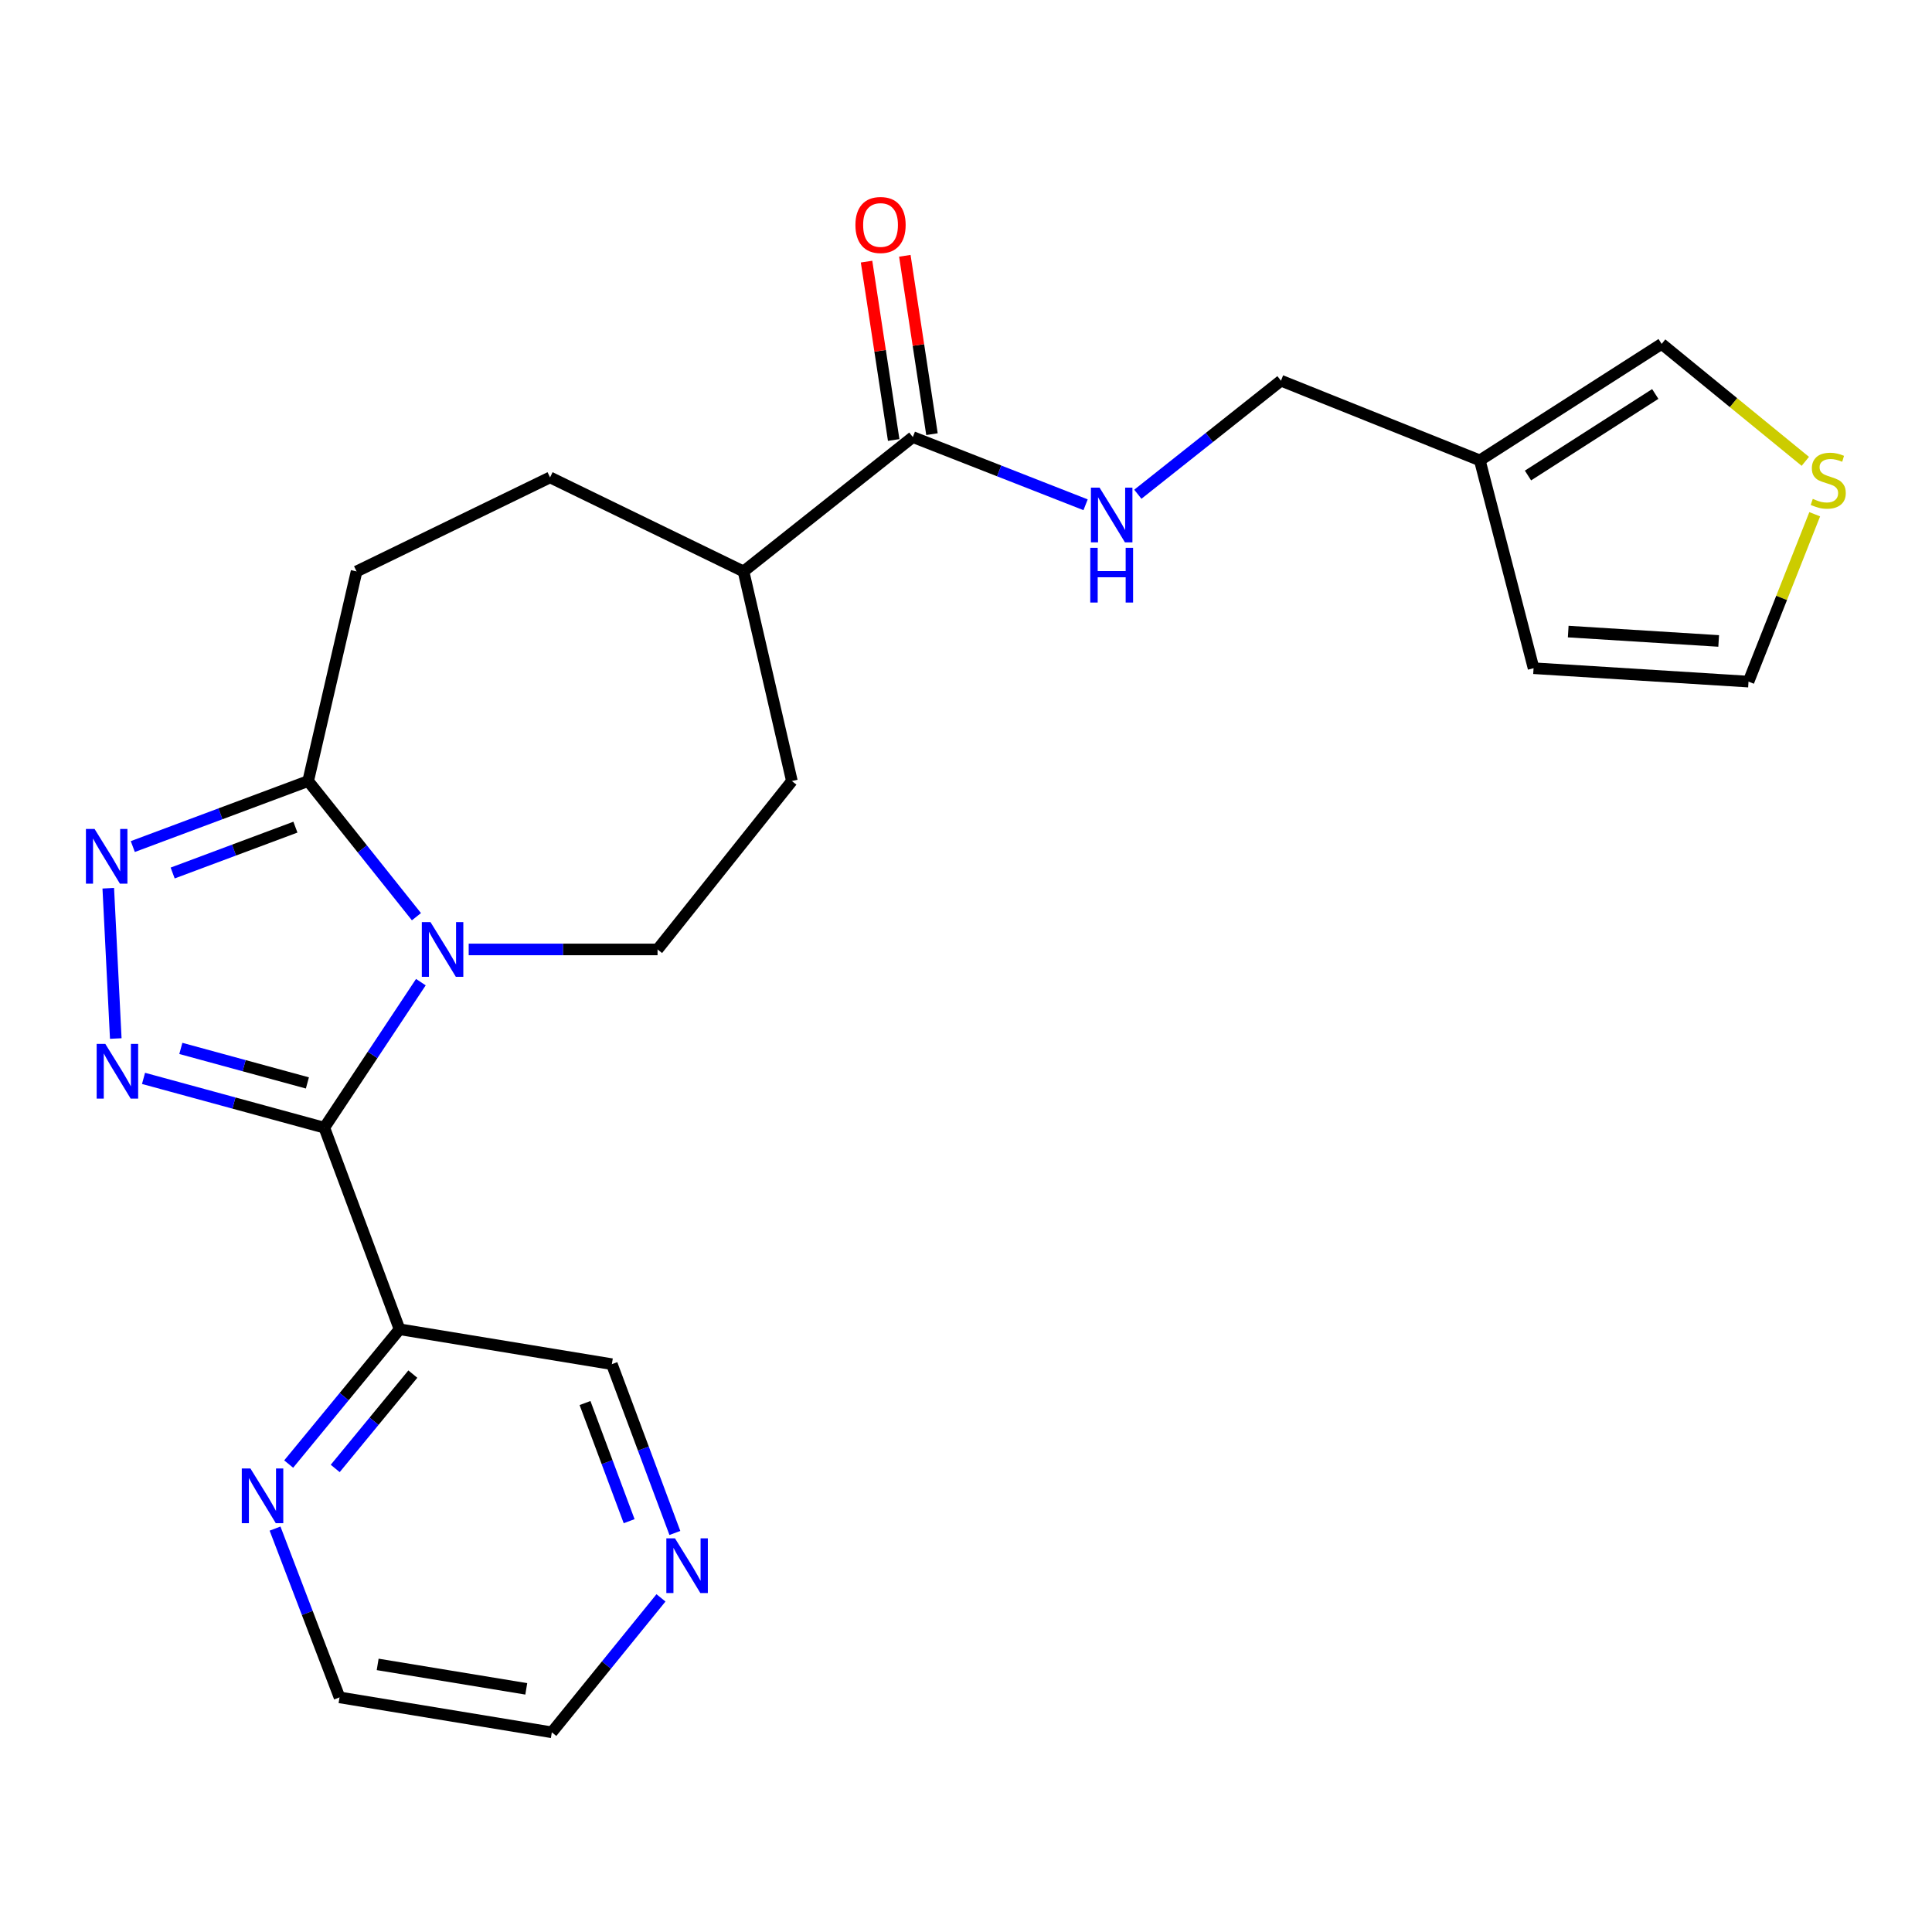 <?xml version='1.0' encoding='iso-8859-1'?>
<svg version='1.1' baseProfile='full'
              xmlns='http://www.w3.org/2000/svg'
                      xmlns:rdkit='http://www.rdkit.org/xml'
                      xmlns:xlink='http://www.w3.org/1999/xlink'
                  xml:space='preserve'
width='1000px' height='1000px' viewBox='0 0 1000 1000'>
<!-- END OF HEADER -->
<rect style='opacity:1.0;fill:#FFFFFF;stroke:none' width='1000' height='1000' x='0' y='0'> </rect>
<path class='bond-0' d='M 167.869,583.692 L 192.857,546.024' style='fill:none;fill-rule:evenodd;stroke:#000000;stroke-width:6px;stroke-linecap:butt;stroke-linejoin:miter;stroke-opacity:1' />
<path class='bond-0' d='M 192.857,546.024 L 217.844,508.356' style='fill:none;fill-rule:evenodd;stroke:#0000FF;stroke-width:6px;stroke-linecap:butt;stroke-linejoin:miter;stroke-opacity:1' />
<path class='bond-1' d='M 167.869,583.692 L 121.078,570.93' style='fill:none;fill-rule:evenodd;stroke:#000000;stroke-width:6px;stroke-linecap:butt;stroke-linejoin:miter;stroke-opacity:1' />
<path class='bond-1' d='M 121.078,570.93 L 74.287,558.168' style='fill:none;fill-rule:evenodd;stroke:#0000FF;stroke-width:6px;stroke-linecap:butt;stroke-linejoin:miter;stroke-opacity:1' />
<path class='bond-1' d='M 159.106,560.525 L 126.352,551.591' style='fill:none;fill-rule:evenodd;stroke:#000000;stroke-width:6px;stroke-linecap:butt;stroke-linejoin:miter;stroke-opacity:1' />
<path class='bond-1' d='M 126.352,551.591 L 93.599,542.658' style='fill:none;fill-rule:evenodd;stroke:#0000FF;stroke-width:6px;stroke-linecap:butt;stroke-linejoin:miter;stroke-opacity:1' />
<path class='bond-4' d='M 167.869,583.692 L 206.812,688.028' style='fill:none;fill-rule:evenodd;stroke:#000000;stroke-width:6px;stroke-linecap:butt;stroke-linejoin:miter;stroke-opacity:1' />
<path class='bond-3' d='M 215.547,474.48 L 187.526,439.372' style='fill:none;fill-rule:evenodd;stroke:#0000FF;stroke-width:6px;stroke-linecap:butt;stroke-linejoin:miter;stroke-opacity:1' />
<path class='bond-3' d='M 187.526,439.372 L 159.506,404.265' style='fill:none;fill-rule:evenodd;stroke:#000000;stroke-width:6px;stroke-linecap:butt;stroke-linejoin:miter;stroke-opacity:1' />
<path class='bond-5' d='M 242.596,491.428 L 291.472,491.428' style='fill:none;fill-rule:evenodd;stroke:#0000FF;stroke-width:6px;stroke-linecap:butt;stroke-linejoin:miter;stroke-opacity:1' />
<path class='bond-5' d='M 291.472,491.428 L 340.347,491.428' style='fill:none;fill-rule:evenodd;stroke:#000000;stroke-width:6px;stroke-linecap:butt;stroke-linejoin:miter;stroke-opacity:1' />
<path class='bond-2' d='M 59.925,537.537 L 56.04,459.751' style='fill:none;fill-rule:evenodd;stroke:#0000FF;stroke-width:6px;stroke-linecap:butt;stroke-linejoin:miter;stroke-opacity:1' />
<path class='bond-24' d='M 68.738,438.178 L 114.122,421.221' style='fill:none;fill-rule:evenodd;stroke:#0000FF;stroke-width:6px;stroke-linecap:butt;stroke-linejoin:miter;stroke-opacity:1' />
<path class='bond-24' d='M 114.122,421.221 L 159.506,404.265' style='fill:none;fill-rule:evenodd;stroke:#000000;stroke-width:6px;stroke-linecap:butt;stroke-linejoin:miter;stroke-opacity:1' />
<path class='bond-24' d='M 89.369,451.868 L 121.137,439.999' style='fill:none;fill-rule:evenodd;stroke:#0000FF;stroke-width:6px;stroke-linecap:butt;stroke-linejoin:miter;stroke-opacity:1' />
<path class='bond-24' d='M 121.137,439.999 L 152.906,428.129' style='fill:none;fill-rule:evenodd;stroke:#000000;stroke-width:6px;stroke-linecap:butt;stroke-linejoin:miter;stroke-opacity:1' />
<path class='bond-13' d='M 159.506,404.265 L 184.562,295.775' style='fill:none;fill-rule:evenodd;stroke:#000000;stroke-width:6px;stroke-linecap:butt;stroke-linejoin:miter;stroke-opacity:1' />
<path class='bond-10' d='M 206.812,688.028 L 178.115,722.912' style='fill:none;fill-rule:evenodd;stroke:#000000;stroke-width:6px;stroke-linecap:butt;stroke-linejoin:miter;stroke-opacity:1' />
<path class='bond-10' d='M 178.115,722.912 L 149.417,757.797' style='fill:none;fill-rule:evenodd;stroke:#0000FF;stroke-width:6px;stroke-linecap:butt;stroke-linejoin:miter;stroke-opacity:1' />
<path class='bond-10' d='M 213.683,711.228 L 193.595,735.647' style='fill:none;fill-rule:evenodd;stroke:#000000;stroke-width:6px;stroke-linecap:butt;stroke-linejoin:miter;stroke-opacity:1' />
<path class='bond-10' d='M 193.595,735.647 L 173.506,760.066' style='fill:none;fill-rule:evenodd;stroke:#0000FF;stroke-width:6px;stroke-linecap:butt;stroke-linejoin:miter;stroke-opacity:1' />
<path class='bond-21' d='M 206.812,688.028 L 316.694,706.091' style='fill:none;fill-rule:evenodd;stroke:#000000;stroke-width:6px;stroke-linecap:butt;stroke-linejoin:miter;stroke-opacity:1' />
<path class='bond-18' d='M 340.347,491.428 L 409.882,404.265' style='fill:none;fill-rule:evenodd;stroke:#000000;stroke-width:6px;stroke-linecap:butt;stroke-linejoin:miter;stroke-opacity:1' />
<path class='bond-6' d='M 472.479,226.229 L 384.848,295.775' style='fill:none;fill-rule:evenodd;stroke:#000000;stroke-width:6px;stroke-linecap:butt;stroke-linejoin:miter;stroke-opacity:1' />
<path class='bond-8' d='M 472.479,226.229 L 517.188,243.751' style='fill:none;fill-rule:evenodd;stroke:#000000;stroke-width:6px;stroke-linecap:butt;stroke-linejoin:miter;stroke-opacity:1' />
<path class='bond-8' d='M 517.188,243.751 L 561.897,261.272' style='fill:none;fill-rule:evenodd;stroke:#0000FF;stroke-width:6px;stroke-linecap:butt;stroke-linejoin:miter;stroke-opacity:1' />
<path class='bond-16' d='M 482.388,224.721 L 475.364,178.561' style='fill:none;fill-rule:evenodd;stroke:#000000;stroke-width:6px;stroke-linecap:butt;stroke-linejoin:miter;stroke-opacity:1' />
<path class='bond-16' d='M 475.364,178.561 L 468.341,132.4' style='fill:none;fill-rule:evenodd;stroke:#FF0000;stroke-width:6px;stroke-linecap:butt;stroke-linejoin:miter;stroke-opacity:1' />
<path class='bond-16' d='M 462.571,227.737 L 455.547,181.576' style='fill:none;fill-rule:evenodd;stroke:#000000;stroke-width:6px;stroke-linecap:butt;stroke-linejoin:miter;stroke-opacity:1' />
<path class='bond-16' d='M 455.547,181.576 L 448.524,135.415' style='fill:none;fill-rule:evenodd;stroke:#FF0000;stroke-width:6px;stroke-linecap:butt;stroke-linejoin:miter;stroke-opacity:1' />
<path class='bond-7' d='M 765.953,238.29 L 663.032,197.041' style='fill:none;fill-rule:evenodd;stroke:#000000;stroke-width:6px;stroke-linecap:butt;stroke-linejoin:miter;stroke-opacity:1' />
<path class='bond-11' d='M 765.953,238.29 L 860.066,177.998' style='fill:none;fill-rule:evenodd;stroke:#000000;stroke-width:6px;stroke-linecap:butt;stroke-linejoin:miter;stroke-opacity:1' />
<path class='bond-11' d='M 790.883,246.124 L 856.762,203.92' style='fill:none;fill-rule:evenodd;stroke:#000000;stroke-width:6px;stroke-linecap:butt;stroke-linejoin:miter;stroke-opacity:1' />
<path class='bond-14' d='M 765.953,238.29 L 793.772,345.866' style='fill:none;fill-rule:evenodd;stroke:#000000;stroke-width:6px;stroke-linecap:butt;stroke-linejoin:miter;stroke-opacity:1' />
<path class='bond-19' d='M 588.937,255.825 L 625.985,226.433' style='fill:none;fill-rule:evenodd;stroke:#0000FF;stroke-width:6px;stroke-linecap:butt;stroke-linejoin:miter;stroke-opacity:1' />
<path class='bond-19' d='M 625.985,226.433 L 663.032,197.041' style='fill:none;fill-rule:evenodd;stroke:#000000;stroke-width:6px;stroke-linecap:butt;stroke-linejoin:miter;stroke-opacity:1' />
<path class='bond-9' d='M 934.43,238.791 L 897.248,208.394' style='fill:none;fill-rule:evenodd;stroke:#CCCC00;stroke-width:6px;stroke-linecap:butt;stroke-linejoin:miter;stroke-opacity:1' />
<path class='bond-9' d='M 897.248,208.394 L 860.066,177.998' style='fill:none;fill-rule:evenodd;stroke:#000000;stroke-width:6px;stroke-linecap:butt;stroke-linejoin:miter;stroke-opacity:1' />
<path class='bond-27' d='M 939.297,266.175 L 922.16,309.489' style='fill:none;fill-rule:evenodd;stroke:#CCCC00;stroke-width:6px;stroke-linecap:butt;stroke-linejoin:miter;stroke-opacity:1' />
<path class='bond-27' d='M 922.16,309.489 L 905.023,352.804' style='fill:none;fill-rule:evenodd;stroke:#000000;stroke-width:6px;stroke-linecap:butt;stroke-linejoin:miter;stroke-opacity:1' />
<path class='bond-22' d='M 142.363,791.196 L 159.052,834.877' style='fill:none;fill-rule:evenodd;stroke:#0000FF;stroke-width:6px;stroke-linecap:butt;stroke-linejoin:miter;stroke-opacity:1' />
<path class='bond-22' d='M 159.052,834.877 L 175.742,878.558' style='fill:none;fill-rule:evenodd;stroke:#000000;stroke-width:6px;stroke-linecap:butt;stroke-linejoin:miter;stroke-opacity:1' />
<path class='bond-12' d='M 384.848,295.775 L 409.882,404.265' style='fill:none;fill-rule:evenodd;stroke:#000000;stroke-width:6px;stroke-linecap:butt;stroke-linejoin:miter;stroke-opacity:1' />
<path class='bond-26' d='M 384.848,295.775 L 284.711,247.098' style='fill:none;fill-rule:evenodd;stroke:#000000;stroke-width:6px;stroke-linecap:butt;stroke-linejoin:miter;stroke-opacity:1' />
<path class='bond-20' d='M 184.562,295.775 L 284.711,247.098' style='fill:none;fill-rule:evenodd;stroke:#000000;stroke-width:6px;stroke-linecap:butt;stroke-linejoin:miter;stroke-opacity:1' />
<path class='bond-15' d='M 793.772,345.866 L 905.023,352.804' style='fill:none;fill-rule:evenodd;stroke:#000000;stroke-width:6px;stroke-linecap:butt;stroke-linejoin:miter;stroke-opacity:1' />
<path class='bond-15' d='M 811.707,326.9 L 889.583,331.757' style='fill:none;fill-rule:evenodd;stroke:#000000;stroke-width:6px;stroke-linecap:butt;stroke-linejoin:miter;stroke-opacity:1' />
<path class='bond-17' d='M 349.312,793.461 L 333.003,749.776' style='fill:none;fill-rule:evenodd;stroke:#0000FF;stroke-width:6px;stroke-linecap:butt;stroke-linejoin:miter;stroke-opacity:1' />
<path class='bond-17' d='M 333.003,749.776 L 316.694,706.091' style='fill:none;fill-rule:evenodd;stroke:#000000;stroke-width:6px;stroke-linecap:butt;stroke-linejoin:miter;stroke-opacity:1' />
<path class='bond-17' d='M 325.64,787.366 L 314.224,756.787' style='fill:none;fill-rule:evenodd;stroke:#0000FF;stroke-width:6px;stroke-linecap:butt;stroke-linejoin:miter;stroke-opacity:1' />
<path class='bond-17' d='M 314.224,756.787 L 302.807,726.207' style='fill:none;fill-rule:evenodd;stroke:#000000;stroke-width:6px;stroke-linecap:butt;stroke-linejoin:miter;stroke-opacity:1' />
<path class='bond-23' d='M 342.12,827.054 L 313.872,861.849' style='fill:none;fill-rule:evenodd;stroke:#0000FF;stroke-width:6px;stroke-linecap:butt;stroke-linejoin:miter;stroke-opacity:1' />
<path class='bond-23' d='M 313.872,861.849 L 285.624,896.643' style='fill:none;fill-rule:evenodd;stroke:#000000;stroke-width:6px;stroke-linecap:butt;stroke-linejoin:miter;stroke-opacity:1' />
<path class='bond-25' d='M 175.742,878.558 L 285.624,896.643' style='fill:none;fill-rule:evenodd;stroke:#000000;stroke-width:6px;stroke-linecap:butt;stroke-linejoin:miter;stroke-opacity:1' />
<path class='bond-25' d='M 195.48,861.492 L 272.397,874.152' style='fill:none;fill-rule:evenodd;stroke:#000000;stroke-width:6px;stroke-linecap:butt;stroke-linejoin:miter;stroke-opacity:1' />
<path  class='atom-1' d='M 222.814 477.268
L 232.094 492.268
Q 233.014 493.748, 234.494 496.428
Q 235.974 499.108, 236.054 499.268
L 236.054 477.268
L 239.814 477.268
L 239.814 505.588
L 235.934 505.588
L 225.974 489.188
Q 224.814 487.268, 223.574 485.068
Q 222.374 482.868, 222.014 482.188
L 222.014 505.588
L 218.334 505.588
L 218.334 477.268
L 222.814 477.268
' fill='#0000FF'/>
<path  class='atom-2' d='M 54.511 540.322
L 63.791 555.322
Q 64.711 556.802, 66.191 559.482
Q 67.671 562.162, 67.751 562.322
L 67.751 540.322
L 71.511 540.322
L 71.511 568.642
L 67.631 568.642
L 57.671 552.242
Q 56.511 550.322, 55.271 548.122
Q 54.071 545.922, 53.711 545.242
L 53.711 568.642
L 50.031 568.642
L 50.031 540.322
L 54.511 540.322
' fill='#0000FF'/>
<path  class='atom-3' d='M 48.954 429.07
L 58.234 444.07
Q 59.154 445.55, 60.634 448.23
Q 62.114 450.91, 62.194 451.07
L 62.194 429.07
L 65.954 429.07
L 65.954 457.39
L 62.074 457.39
L 52.114 440.99
Q 50.954 439.07, 49.714 436.87
Q 48.514 434.67, 48.154 433.99
L 48.154 457.39
L 44.474 457.39
L 44.474 429.07
L 48.954 429.07
' fill='#0000FF'/>
<path  class='atom-9' d='M 569.141 252.405
L 578.421 267.405
Q 579.341 268.885, 580.821 271.565
Q 582.301 274.245, 582.381 274.405
L 582.381 252.405
L 586.141 252.405
L 586.141 280.725
L 582.261 280.725
L 572.301 264.325
Q 571.141 262.405, 569.901 260.205
Q 568.701 258.005, 568.341 257.325
L 568.341 280.725
L 564.661 280.725
L 564.661 252.405
L 569.141 252.405
' fill='#0000FF'/>
<path  class='atom-9' d='M 564.321 283.557
L 568.161 283.557
L 568.161 295.597
L 582.641 295.597
L 582.641 283.557
L 586.481 283.557
L 586.481 311.877
L 582.641 311.877
L 582.641 298.797
L 568.161 298.797
L 568.161 311.877
L 564.321 311.877
L 564.321 283.557
' fill='#0000FF'/>
<path  class='atom-10' d='M 938.294 258.21
Q 938.614 258.33, 939.934 258.89
Q 941.254 259.45, 942.694 259.81
Q 944.174 260.13, 945.614 260.13
Q 948.294 260.13, 949.854 258.85
Q 951.414 257.53, 951.414 255.25
Q 951.414 253.69, 950.614 252.73
Q 949.854 251.77, 948.654 251.25
Q 947.454 250.73, 945.454 250.13
Q 942.934 249.37, 941.414 248.65
Q 939.934 247.93, 938.854 246.41
Q 937.814 244.89, 937.814 242.33
Q 937.814 238.77, 940.214 236.57
Q 942.654 234.37, 947.454 234.37
Q 950.734 234.37, 954.454 235.93
L 953.534 239.01
Q 950.134 237.61, 947.574 237.61
Q 944.814 237.61, 943.294 238.77
Q 941.774 239.89, 941.814 241.85
Q 941.814 243.37, 942.574 244.29
Q 943.374 245.21, 944.494 245.73
Q 945.654 246.25, 947.574 246.85
Q 950.134 247.65, 951.654 248.45
Q 953.174 249.25, 954.254 250.89
Q 955.374 252.49, 955.374 255.25
Q 955.374 259.17, 952.734 261.29
Q 950.134 263.37, 945.774 263.37
Q 943.254 263.37, 941.334 262.81
Q 939.454 262.29, 937.214 261.37
L 938.294 258.21
' fill='#CCCC00'/>
<path  class='atom-11' d='M 129.626 760.085
L 138.906 775.085
Q 139.826 776.565, 141.306 779.245
Q 142.786 781.925, 142.866 782.085
L 142.866 760.085
L 146.626 760.085
L 146.626 788.405
L 142.746 788.405
L 132.786 772.005
Q 131.626 770.085, 130.386 767.885
Q 129.186 765.685, 128.826 765.005
L 128.826 788.405
L 125.146 788.405
L 125.146 760.085
L 129.626 760.085
' fill='#0000FF'/>
<path  class='atom-17' d='M 442.764 116.45
Q 442.764 109.65, 446.124 105.85
Q 449.484 102.05, 455.764 102.05
Q 462.044 102.05, 465.404 105.85
Q 468.764 109.65, 468.764 116.45
Q 468.764 123.33, 465.364 127.25
Q 461.964 131.13, 455.764 131.13
Q 449.524 131.13, 446.124 127.25
Q 442.764 123.37, 442.764 116.45
M 455.764 127.93
Q 460.084 127.93, 462.404 125.05
Q 464.764 122.13, 464.764 116.45
Q 464.764 110.89, 462.404 108.09
Q 460.084 105.25, 455.764 105.25
Q 451.444 105.25, 449.084 108.05
Q 446.764 110.85, 446.764 116.45
Q 446.764 122.17, 449.084 125.05
Q 451.444 127.93, 455.764 127.93
' fill='#FF0000'/>
<path  class='atom-18' d='M 349.378 796.244
L 358.658 811.244
Q 359.578 812.724, 361.058 815.404
Q 362.538 818.084, 362.618 818.244
L 362.618 796.244
L 366.378 796.244
L 366.378 824.564
L 362.498 824.564
L 352.538 808.164
Q 351.378 806.244, 350.138 804.044
Q 348.938 801.844, 348.578 801.164
L 348.578 824.564
L 344.898 824.564
L 344.898 796.244
L 349.378 796.244
' fill='#0000FF'/>
</svg>
